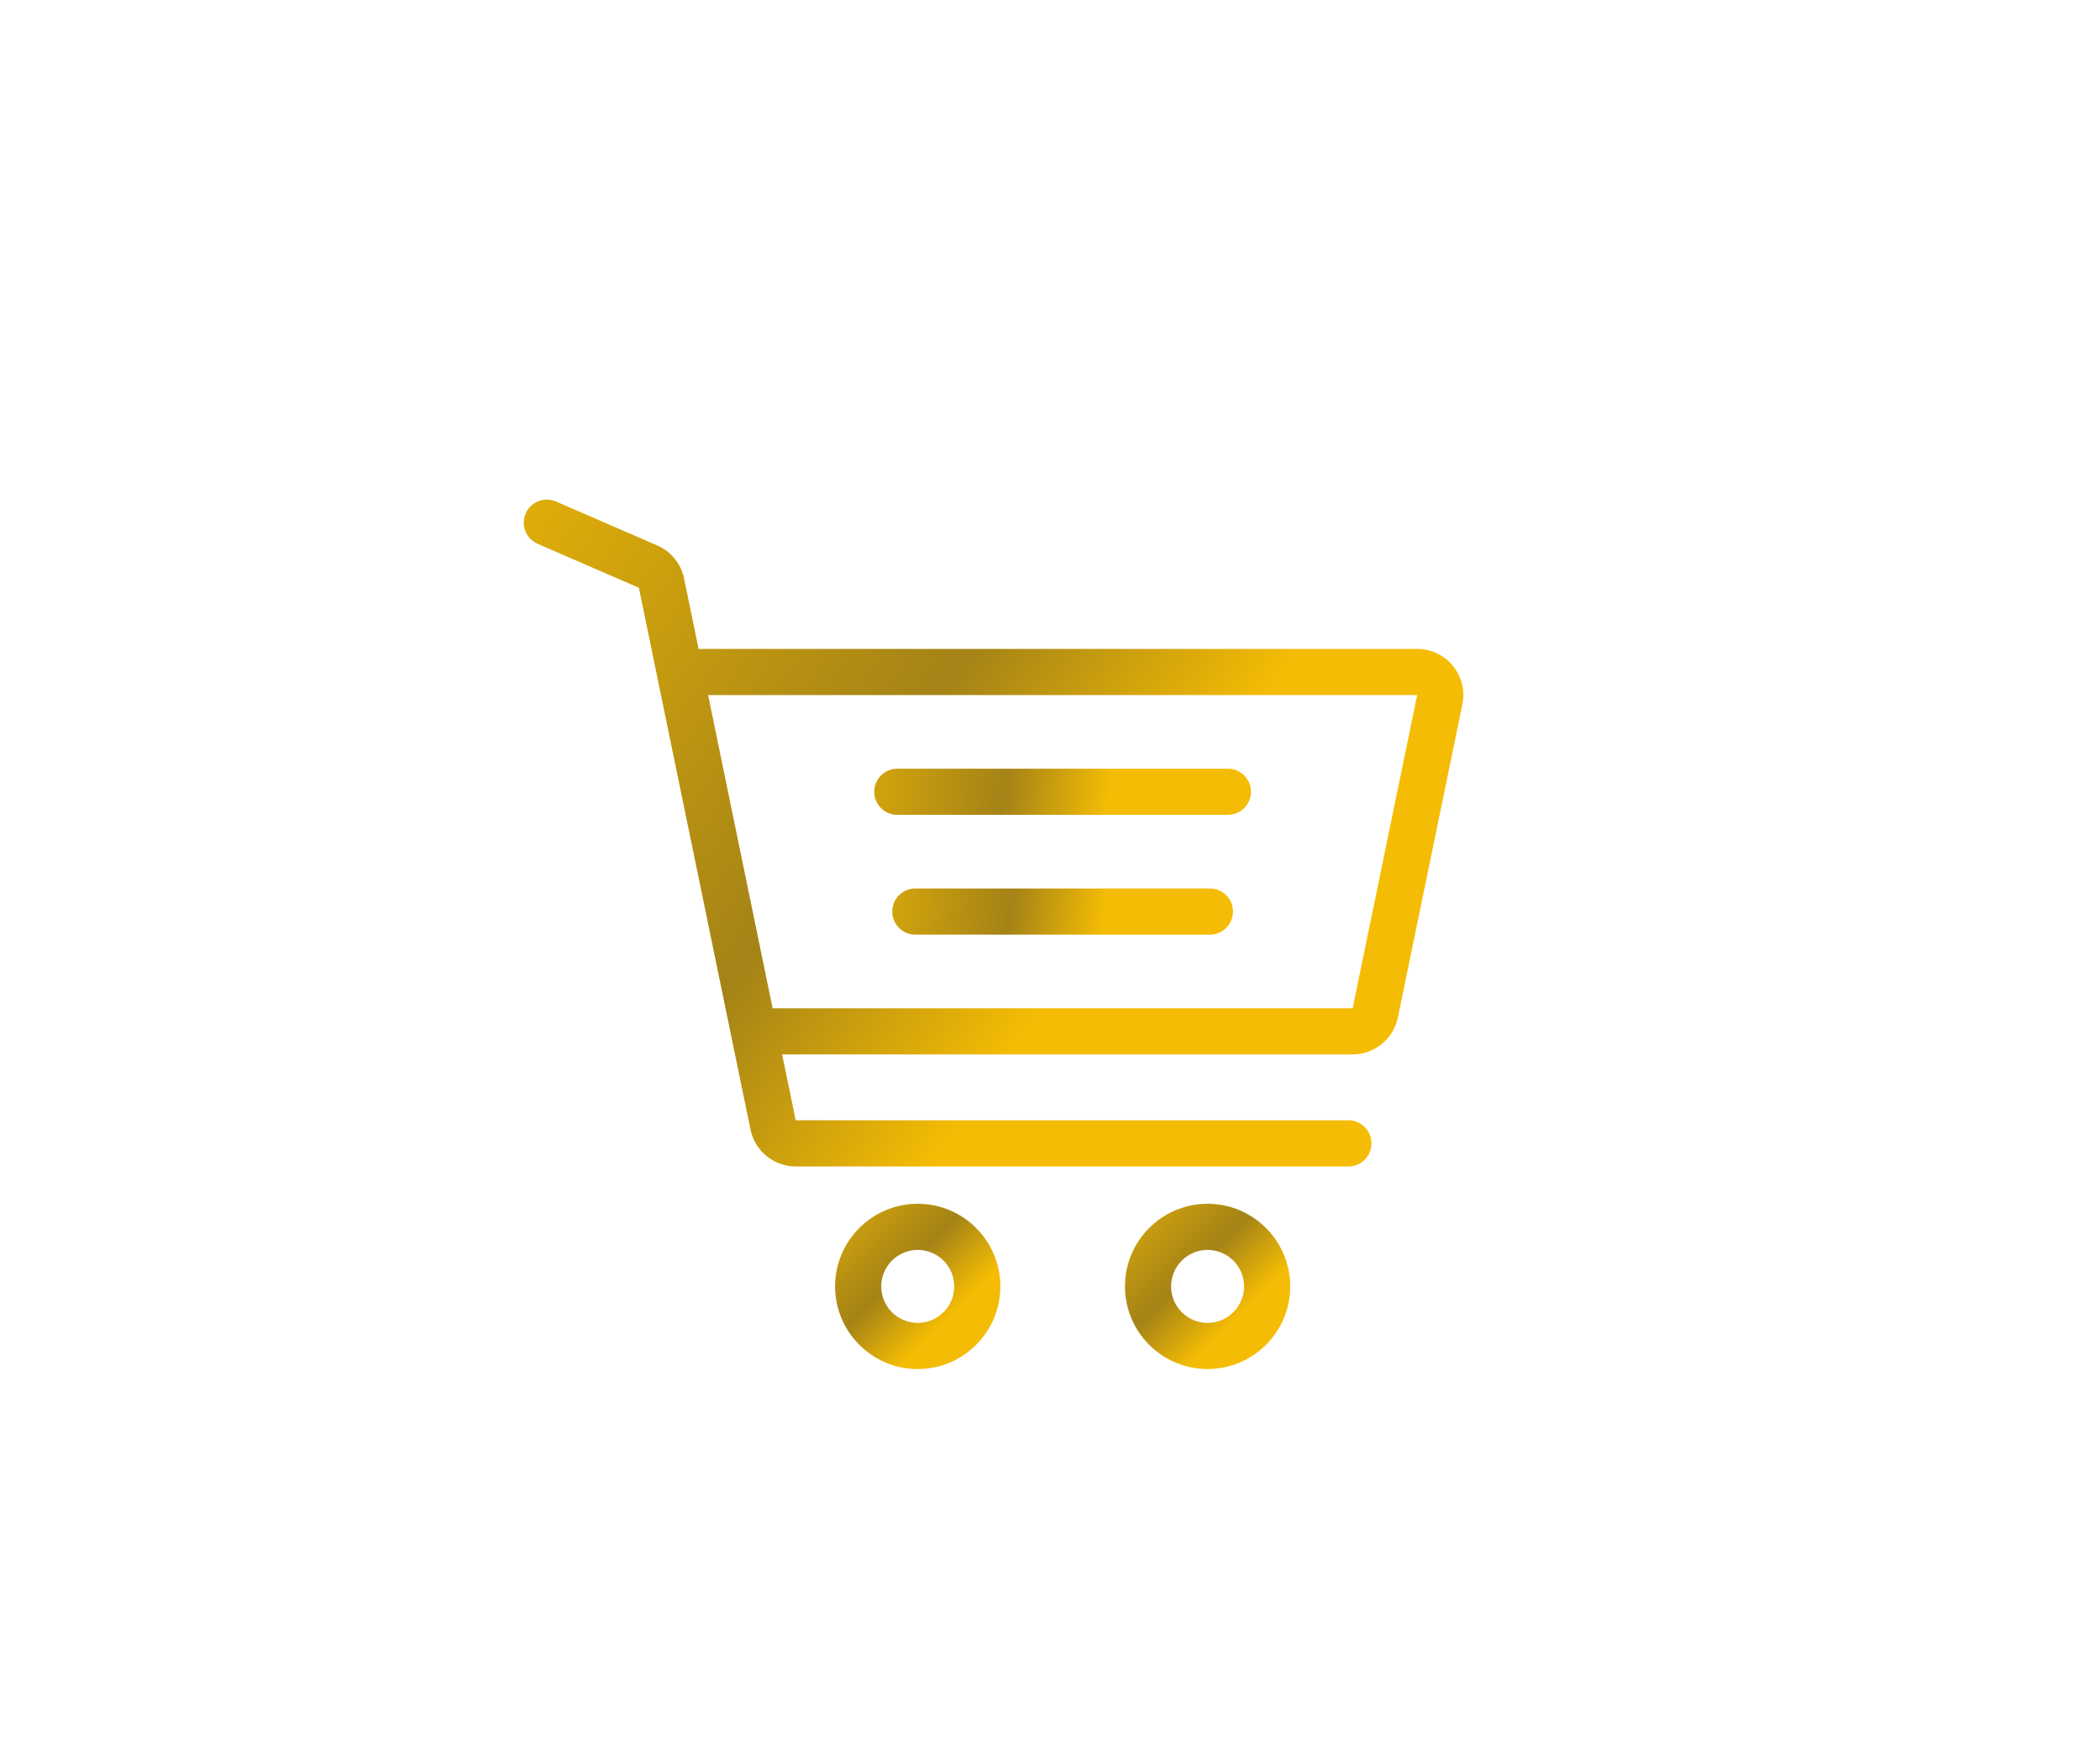 <?xml version="1.0" encoding="UTF-8"?>
<svg width="100px" height="84px" viewBox="0 0 100 84" version="1.1" xmlns="http://www.w3.org/2000/svg" xmlns:xlink="http://www.w3.org/1999/xlink">
    <!-- Generator: Sketch 64 (93537) - https://sketch.com -->
    <title>Assortment icon</title>
    <desc>Created with Sketch.</desc>
    <defs>
        <linearGradient x1="119.811%" y1="131.929%" x2="-26.882%" y2="-14.981%" id="linearGradient-1">
            <stop stop-color="#F4BC04" offset="0%"></stop>
            <stop stop-color="#F4BC04" offset="39.184%"></stop>
            <stop stop-color="#A48317" offset="57.997%"></stop>
            <stop stop-color="#F4BC04" offset="100%"></stop>
            <stop stop-color="#F4BC04" offset="100%"></stop>
            <stop stop-color="#F4BC04" offset="100%"></stop>
        </linearGradient>
        <linearGradient x1="119.811%" y1="51.229%" x2="-26.882%" y2="49.025%" id="linearGradient-2">
            <stop stop-color="#F4BC04" offset="0%"></stop>
            <stop stop-color="#F4BC04" offset="39.184%"></stop>
            <stop stop-color="#A48317" offset="57.997%"></stop>
            <stop stop-color="#F4BC04" offset="100%"></stop>
            <stop stop-color="#F4BC04" offset="100%"></stop>
            <stop stop-color="#F4BC04" offset="100%"></stop>
        </linearGradient>
        <linearGradient x1="119.811%" y1="51.502%" x2="-26.882%" y2="48.809%" id="linearGradient-3">
            <stop stop-color="#F4BC04" offset="0%"></stop>
            <stop stop-color="#F4BC04" offset="39.184%"></stop>
            <stop stop-color="#A48317" offset="57.997%"></stop>
            <stop stop-color="#F4BC04" offset="100%"></stop>
            <stop stop-color="#F4BC04" offset="100%"></stop>
            <stop stop-color="#F4BC04" offset="100%"></stop>
        </linearGradient>
        <linearGradient x1="119.811%" y1="91.27%" x2="-26.882%" y2="17.267%" id="linearGradient-4">
            <stop stop-color="#F4BC04" offset="0%"></stop>
            <stop stop-color="#F4BC04" offset="39.184%"></stop>
            <stop stop-color="#A48317" offset="57.997%"></stop>
            <stop stop-color="#F4BC04" offset="100%"></stop>
            <stop stop-color="#F4BC04" offset="100%"></stop>
            <stop stop-color="#F4BC04" offset="100%"></stop>
        </linearGradient>
    </defs>
    <g id="Page-1" stroke="none" stroke-width="1" fill="none" fill-rule="evenodd">
        <g id="Адаптив-320---Главная-страница" transform="translate(-34, -482)">
            <g id="Assortment-icon" transform="translate(34, 482)">
                <rect id="Rectangle-Copy-4" fill="#FFFFFF" x="-1.97815092e-13" y="0" width="100" height="84"></rect>
                <path d="M43.701,57.322 C41.531,57.322 39.766,59.087 39.766,61.257 C39.766,63.427 41.531,65.192 43.701,65.192 C45.871,65.192 47.636,63.427 47.636,61.257 C47.636,59.087 45.871,57.322 43.701,57.322 Z M43.701,62.995 C42.743,62.995 41.963,62.215 41.963,61.257 C41.963,60.299 42.743,59.519 43.701,59.519 C44.659,59.519 45.439,60.299 45.439,61.257 C45.439,62.215 44.659,62.995 43.701,62.995 Z" id="Shape" fill="url(#linearGradient-1)" fill-rule="nonzero"></path>
                <path d="M57.504,57.322 C55.334,57.322 53.569,59.087 53.569,61.257 C53.569,63.427 55.334,65.192 57.504,65.192 C59.673,65.192 61.439,63.427 61.439,61.257 C61.438,59.087 59.673,57.322 57.504,57.322 Z M57.504,62.995 C56.545,62.995 55.766,62.215 55.766,61.257 C55.766,60.299 56.545,59.519 57.504,59.519 C58.462,59.519 59.241,60.299 59.241,61.257 C59.241,62.215 58.462,62.995 57.504,62.995 Z" id="Shape" fill="url(#linearGradient-1)" fill-rule="nonzero"></path>
                <path d="M58.472,36.605 L42.729,36.605 C42.123,36.605 41.631,37.097 41.631,37.703 C41.631,38.31 42.123,38.802 42.729,38.802 L58.472,38.802 C59.079,38.802 59.571,38.31 59.571,37.703 C59.571,37.096 59.079,36.605 58.472,36.605 Z" id="Path" fill="url(#linearGradient-2)" fill-rule="nonzero"></path>
                <path d="M57.615,42.309 L43.586,42.309 C42.98,42.309 42.488,42.801 42.488,43.408 C42.488,44.015 42.98,44.507 43.586,44.507 L57.615,44.507 C58.222,44.507 58.714,44.015 58.714,43.408 C58.714,42.801 58.222,42.309 57.615,42.309 Z" id="Path" fill="url(#linearGradient-3)" fill-rule="nonzero"></path>
                <path d="M69.188,31.71 C68.769,31.196 68.149,30.901 67.485,30.901 L33.266,30.901 L32.575,27.546 C32.431,26.846 31.954,26.259 31.298,25.974 L26.476,23.881 C25.92,23.639 25.273,23.895 25.031,24.451 C24.789,25.008 25.045,25.655 25.601,25.896 L30.423,27.989 L35.739,53.792 C35.948,54.808 36.853,55.546 37.891,55.546 L64.209,55.546 C64.816,55.546 65.308,55.054 65.308,54.447 C65.308,53.84 64.816,53.348 64.209,53.348 L37.891,53.348 L37.244,50.21 L64.412,50.21 C65.45,50.21 66.355,49.472 66.564,48.456 L69.637,33.541 C69.771,32.892 69.607,32.224 69.188,31.71 Z M64.412,48.013 L36.792,48.013 L33.719,33.098 L67.485,33.098 L64.412,48.013 Z" id="Shape" fill="url(#linearGradient-4)" fill-rule="nonzero"></path>
            </g>
        </g>
    </g>
</svg>
